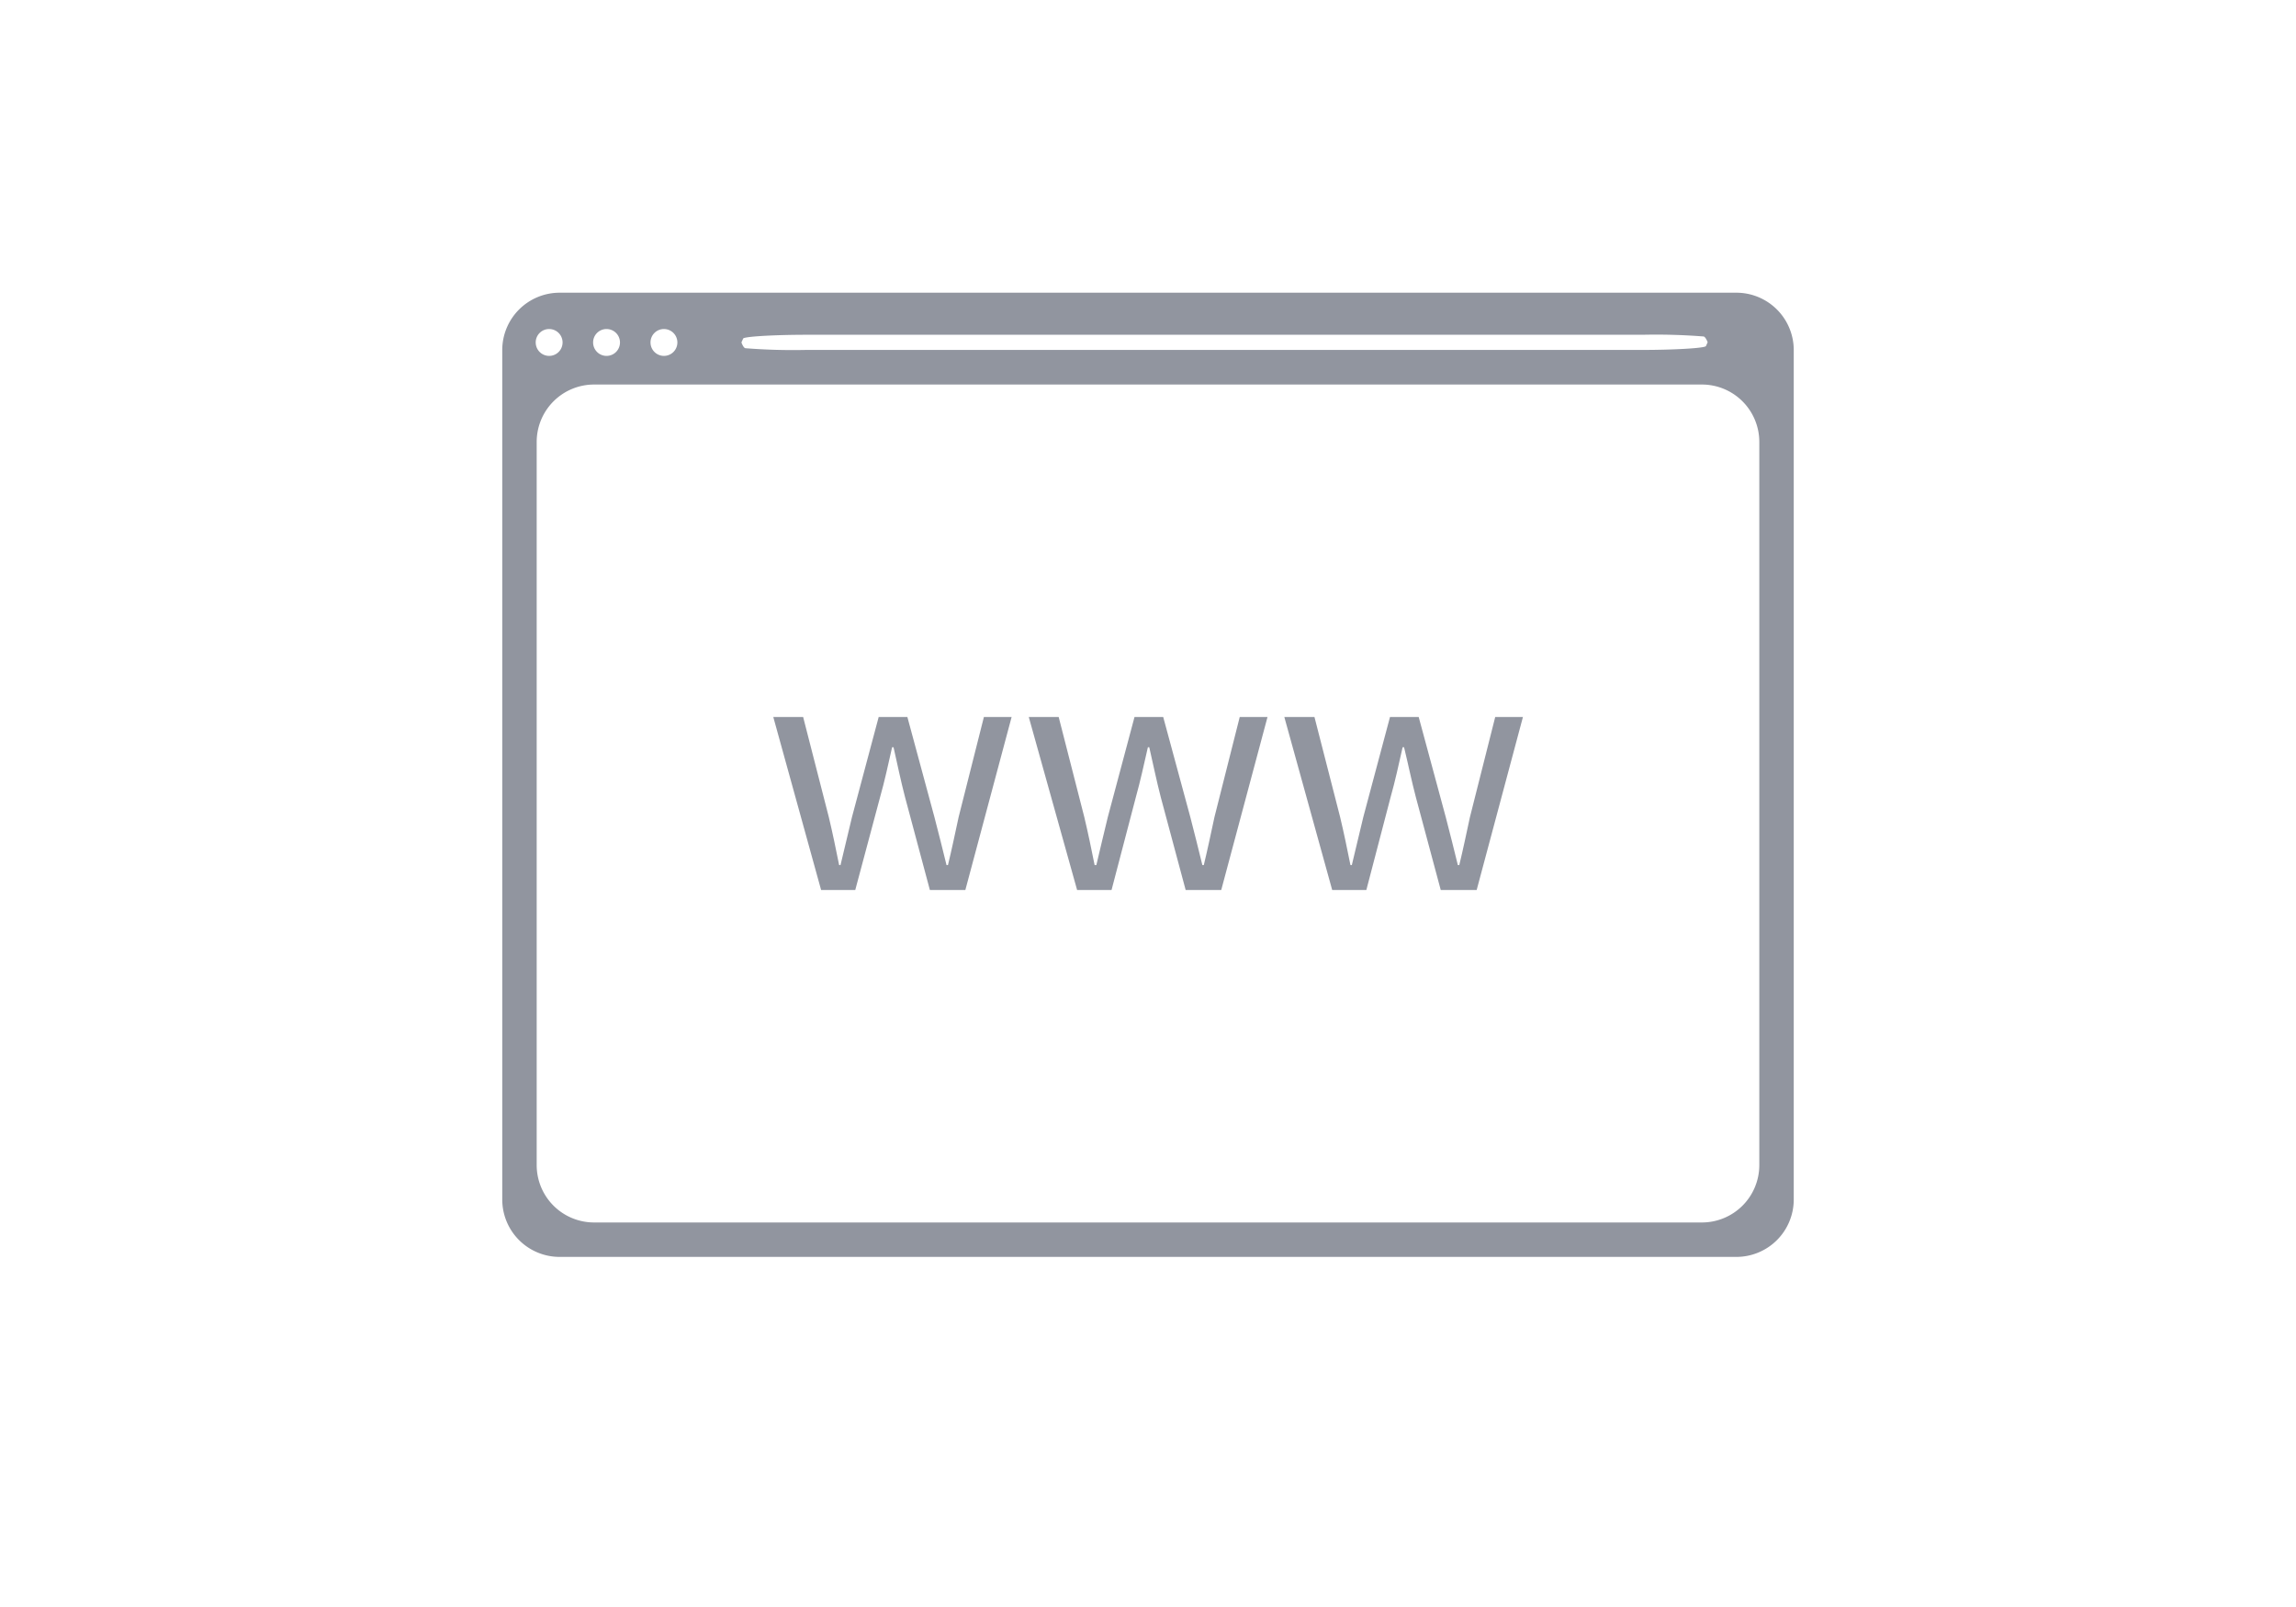 <svg id="Ebene_1" data-name="Ebene 1" xmlns="http://www.w3.org/2000/svg" width="400" height="280" viewBox="0 0 400 280"><defs><style>.cls-1{fill:#91959f;}</style></defs><title>orderproduct</title><path class="cls-1" d="M97.5,51a10,10,0,0,0-10,10V209a10,10,0,0,0,10,10h205a10,10,0,0,0,10-10V61a10,10,0,0,0-10-10Zm31.67,8.66.3-.67c.16-.36,5.53-.66,11-.66H286.17a104.89,104.89,0,0,1,10.66.3c.37.16.67,1,.67,1s-.13.31-.3.67-5.53.67-11,.67H140.5a105.32,105.32,0,0,1-10.67-.3C129.47,60.54,129.17,59.67,129.17,59.66Zm-13.5-2.33a2.34,2.34,0,1,1-2.34,2.34A2.33,2.33,0,0,1,115.67,57.33Zm-10,0a2.34,2.34,0,1,1-2.34,2.34A2.33,2.33,0,0,1,105.67,57.33Zm-10,0a2.34,2.34,0,1,1-2.34,2.34A2.33,2.33,0,0,1,95.67,57.33ZM306.5,203a10,10,0,0,1-10,10h-193a10,10,0,0,1-10-10V77a10,10,0,0,1,10-10h193a10,10,0,0,1,10,10Z"/><path class="cls-1" d="M134.72,124.93h5.2l4.47,17.43c.68,2.85,1.24,5.58,1.8,8.37h.24c.69-2.79,1.31-5.58,2-8.37l4.65-17.43h5l4.71,17.43c.74,2.85,1.43,5.58,2.11,8.37h.25c.68-2.79,1.24-5.52,1.86-8.37l4.4-17.43h4.83l-8.06,30.14H162l-4.33-16.19c-.75-2.85-1.31-5.64-2-8.68h-.25c-.68,3-1.3,5.89-2.11,8.75L149,155.07h-5.95Z"/><path class="cls-1" d="M179.23,124.93h5.21l4.46,17.43c.68,2.85,1.24,5.58,1.8,8.37H191c.68-2.79,1.3-5.58,2-8.37l4.65-17.43h5l4.72,17.43c.74,2.85,1.42,5.58,2.1,8.37h.25c.68-2.79,1.24-5.52,1.86-8.37l4.4-17.43h4.84l-8.06,30.14h-6.2l-4.34-16.19c-.74-2.85-1.3-5.64-2-8.68h-.24c-.69,3-1.31,5.89-2.11,8.75l-4.22,16.12h-6Z"/><path class="cls-1" d="M223.75,124.93H229l4.47,17.43c.68,2.85,1.24,5.58,1.8,8.37h.24c.69-2.79,1.31-5.58,2-8.37l4.65-17.43h5l4.71,17.43c.74,2.85,1.43,5.58,2.11,8.37h.25c.68-2.79,1.24-5.52,1.86-8.37l4.4-17.43h4.83l-8.06,30.14H251l-4.34-16.19c-.75-2.85-1.31-5.64-2.05-8.68h-.25c-.68,3-1.3,5.89-2.11,8.75l-4.21,16.12h-5.95Z"/></svg>